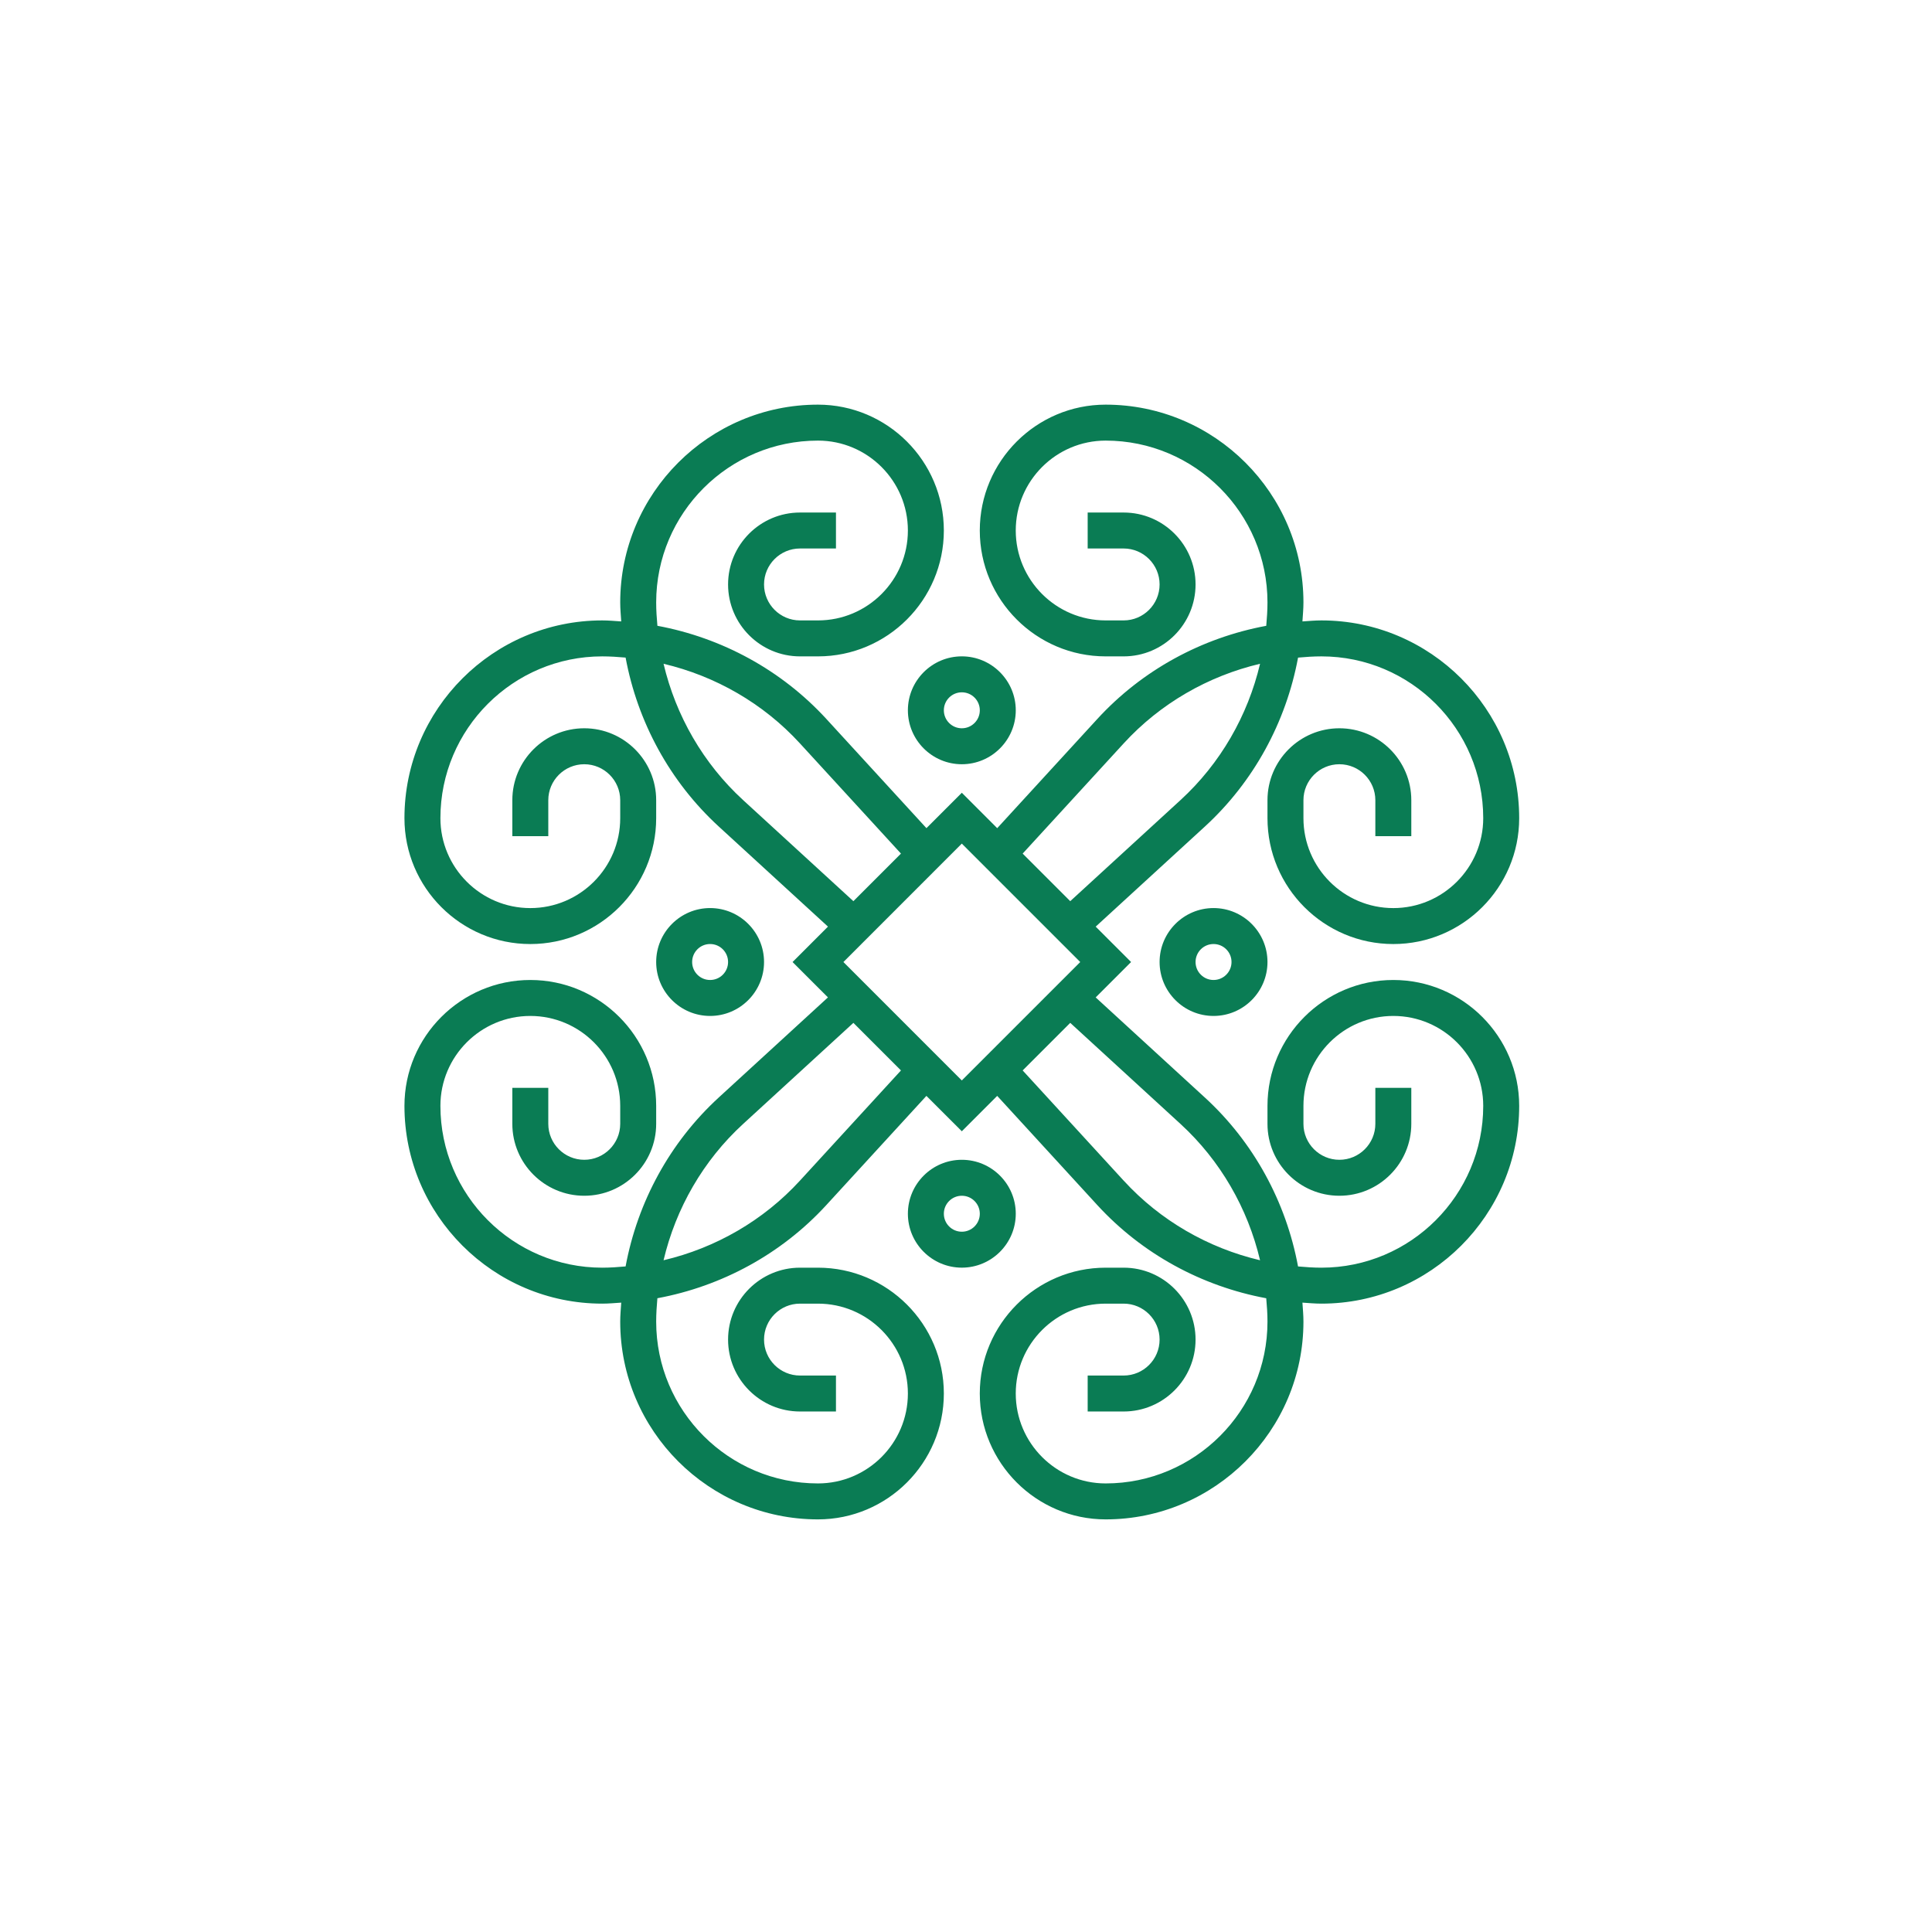 <svg xmlns="http://www.w3.org/2000/svg" fill="none" viewBox="0 0 88 88" height="88" width="88">
<path fill="#0A7C54" d="M41.353 32.353C41.353 33.708 42.455 34.81 43.81 34.81C45.164 34.81 46.267 33.708 46.267 32.353C46.267 30.999 45.164 29.896 43.81 29.896C42.455 29.896 41.353 30.999 41.353 32.353ZM43.81 31.534C44.262 31.534 44.629 31.901 44.629 32.353C44.629 32.805 44.262 33.172 43.81 33.172C43.358 33.172 42.991 32.805 42.991 32.353C42.991 31.901 43.358 31.534 43.81 31.534Z"></path>
<path fill="#0A7C54" d="M34.801 43.818C34.801 42.464 33.699 41.361 32.344 41.361C30.99 41.361 29.888 42.464 29.888 43.818C29.888 45.173 30.99 46.275 32.344 46.275C33.699 46.275 34.801 45.173 34.801 43.818ZM31.526 43.818C31.526 43.366 31.892 42.999 32.344 42.999C32.797 42.999 33.163 43.366 33.163 43.818C33.163 44.27 32.797 44.637 32.344 44.637C31.892 44.637 31.526 44.27 31.526 43.818Z"></path>
<path fill="#0A7C54" d="M46.267 55.284C46.267 53.929 45.164 52.827 43.81 52.827C42.455 52.827 41.353 53.929 41.353 55.284C41.353 56.638 42.455 57.74 43.81 57.74C45.164 57.74 46.267 56.638 46.267 55.284ZM43.81 56.103C43.358 56.103 42.991 55.736 42.991 55.284C42.991 54.832 43.358 54.465 43.81 54.465C44.262 54.465 44.629 54.832 44.629 55.284C44.629 55.736 44.262 56.103 43.81 56.103Z"></path>
<path fill="#0A7C54" d="M63.464 44.637C60.304 44.637 57.732 47.21 57.732 50.37V51.189C57.732 52.996 59.201 54.465 61.007 54.465C62.814 54.465 64.283 52.996 64.283 51.189V49.551H62.645V51.189C62.645 52.092 61.911 52.827 61.007 52.827C60.104 52.827 59.37 52.092 59.37 51.189V50.37C59.37 48.112 61.206 46.275 63.464 46.275C65.722 46.275 67.559 48.112 67.559 50.37C67.559 54.434 64.253 57.741 60.188 57.741C59.831 57.741 59.478 57.716 59.124 57.685C58.579 54.75 57.106 52.03 54.877 49.988L49.907 45.431L51.519 43.819L49.907 42.207L54.878 37.651C57.107 35.607 58.579 32.888 59.125 29.953C59.478 29.921 59.831 29.897 60.188 29.897C64.253 29.897 67.559 33.203 67.559 37.267C67.559 39.525 65.722 41.362 63.464 41.362C61.206 41.362 59.37 39.525 59.37 37.267V36.448C59.37 35.545 60.104 34.81 61.007 34.81C61.911 34.81 62.645 35.545 62.645 36.448V38.086H64.283V36.448C64.283 34.642 62.814 33.172 61.007 33.172C59.201 33.172 57.732 34.642 57.732 36.448V37.267C57.732 40.428 60.304 43 63.464 43C66.624 43 69.197 40.428 69.197 37.267C69.197 32.3 65.155 28.259 60.188 28.259C59.898 28.259 59.612 28.286 59.324 28.305C59.343 28.016 59.37 27.73 59.37 27.44C59.37 22.473 55.328 18.431 50.361 18.431C47.201 18.431 44.628 21.004 44.628 24.164C44.628 27.324 47.201 29.897 50.361 29.897H51.18C52.987 29.897 54.456 28.427 54.456 26.621C54.456 24.814 52.987 23.345 51.18 23.345H49.542V24.983H51.18C52.083 24.983 52.818 25.718 52.818 26.621C52.818 27.524 52.083 28.259 51.18 28.259H50.361C48.103 28.259 46.266 26.422 46.266 24.164C46.266 21.906 48.103 20.069 50.361 20.069C54.425 20.069 57.732 23.375 57.732 27.44C57.732 27.797 57.707 28.151 57.676 28.505C54.741 29.049 52.021 30.522 49.979 32.751L45.422 37.722L43.81 36.109L42.198 37.721L37.642 32.75C35.598 30.521 32.879 29.049 29.944 28.504C29.912 28.151 29.888 27.797 29.888 27.44C29.888 23.375 33.194 20.069 37.258 20.069C39.516 20.069 41.353 21.906 41.353 24.164C41.353 26.422 39.516 28.259 37.258 28.259H36.439C35.536 28.259 34.801 27.524 34.801 26.621C34.801 25.718 35.536 24.983 36.439 24.983H38.077V23.345H36.439C34.633 23.345 33.163 24.814 33.163 26.621C33.163 28.427 34.633 29.897 36.439 29.897H37.258C40.419 29.897 42.991 27.324 42.991 24.164C42.991 21.004 40.419 18.431 37.258 18.431C32.291 18.431 28.25 22.473 28.25 27.44C28.25 27.73 28.277 28.016 28.296 28.305C28.007 28.286 27.721 28.259 27.431 28.259C22.464 28.259 18.422 32.3 18.422 37.267C18.422 40.428 20.995 43 24.155 43C27.315 43 29.888 40.428 29.888 37.267V36.448C29.888 34.642 28.419 33.172 26.612 33.172C24.805 33.172 23.336 34.642 23.336 36.448V38.086H24.974V36.448C24.974 35.545 25.709 34.81 26.612 34.81C27.515 34.81 28.25 35.545 28.25 36.448V37.267C28.25 39.525 26.413 41.362 24.155 41.362C21.897 41.362 20.06 39.525 20.06 37.267C20.06 33.203 23.366 29.897 27.431 29.897C27.788 29.897 28.142 29.921 28.495 29.952C29.04 32.887 30.513 35.607 32.742 37.65L37.713 42.206L36.1 43.819L37.712 45.43L32.741 49.987C30.512 52.03 29.04 54.749 28.495 57.684C28.142 57.716 27.788 57.741 27.431 57.741C23.366 57.741 20.06 54.434 20.06 50.37C20.06 48.112 21.897 46.275 24.155 46.275C26.413 46.275 28.25 48.112 28.25 50.37V51.189C28.25 52.092 27.515 52.827 26.612 52.827C25.709 52.827 24.974 52.092 24.974 51.189V49.551H23.336V51.189C23.336 52.996 24.805 54.465 26.612 54.465C28.419 54.465 29.888 52.996 29.888 51.189V50.37C29.888 47.21 27.315 44.637 24.155 44.637C20.995 44.637 18.422 47.21 18.422 50.37C18.422 55.337 22.464 59.379 27.431 59.379C27.721 59.379 28.007 59.352 28.296 59.333C28.277 59.621 28.25 59.907 28.25 60.197C28.25 65.164 32.291 69.206 37.258 69.206C40.419 69.206 42.991 66.633 42.991 63.473C42.991 60.313 40.419 57.741 37.258 57.741H36.439C34.633 57.741 33.163 59.21 33.163 61.016C33.163 62.823 34.633 64.292 36.439 64.292H38.077V62.654H36.439C35.536 62.654 34.801 61.92 34.801 61.016C34.801 60.113 35.536 59.379 36.439 59.379H37.258C39.516 59.379 41.353 61.215 41.353 63.473C41.353 65.731 39.516 67.568 37.258 67.568C33.194 67.568 29.888 64.262 29.888 60.197C29.888 59.84 29.912 59.487 29.943 59.133C32.878 58.588 35.598 57.115 37.641 54.886L42.197 49.916L43.81 51.528L45.421 49.916L49.978 54.887C52.021 57.116 54.74 58.588 57.675 59.134C57.707 59.487 57.732 59.84 57.732 60.197C57.732 64.262 54.425 67.568 50.361 67.568C48.103 67.568 46.266 65.731 46.266 63.473C46.266 61.215 48.103 59.379 50.361 59.379H51.18C52.083 59.379 52.818 60.113 52.818 61.016C52.818 61.92 52.083 62.654 51.18 62.654H49.542V64.292H51.18C52.987 64.292 54.456 62.823 54.456 61.016C54.456 59.21 52.987 57.741 51.18 57.741H50.361C47.201 57.741 44.628 60.313 44.628 63.473C44.628 66.633 47.201 69.206 50.361 69.206C55.328 69.206 59.37 65.164 59.37 60.197C59.37 59.907 59.343 59.621 59.324 59.333C59.612 59.352 59.898 59.379 60.188 59.379C65.155 59.379 69.197 55.337 69.197 50.37C69.197 47.21 66.624 44.637 63.464 44.637ZM51.186 33.857C52.852 32.04 55.029 30.792 57.394 30.234C56.835 32.599 55.588 34.777 53.771 36.442L48.748 41.047L46.581 38.88L51.186 33.857ZM33.847 36.442C32.03 34.776 30.783 32.599 30.224 30.234C32.59 30.793 34.767 32.04 36.433 33.857L41.038 38.88L38.871 41.047L33.847 36.442ZM36.433 53.78C34.766 55.598 32.59 56.845 30.224 57.403C30.783 55.038 32.03 52.861 33.847 51.195L38.871 46.59L41.038 48.757L36.433 53.78ZM38.416 43.819L43.809 38.425L49.203 43.819L43.809 49.213L38.416 43.819ZM51.185 53.78L46.581 48.757L48.748 46.59L53.771 51.195C55.588 52.861 56.835 55.038 57.394 57.403C55.029 56.845 52.851 55.597 51.186 53.78L51.185 53.78Z"></path>
<path fill="#0A7C54" d="M52.818 43.818C52.818 45.173 53.921 46.275 55.275 46.275C56.63 46.275 57.732 45.173 57.732 43.818C57.732 42.464 56.63 41.361 55.275 41.361C53.921 41.361 52.818 42.464 52.818 43.818ZM56.094 43.818C56.094 44.27 55.727 44.637 55.275 44.637C54.823 44.637 54.456 44.27 54.456 43.818C54.456 43.366 54.823 42.999 55.275 42.999C55.727 42.999 56.094 43.366 56.094 43.818Z"></path>
</svg>
